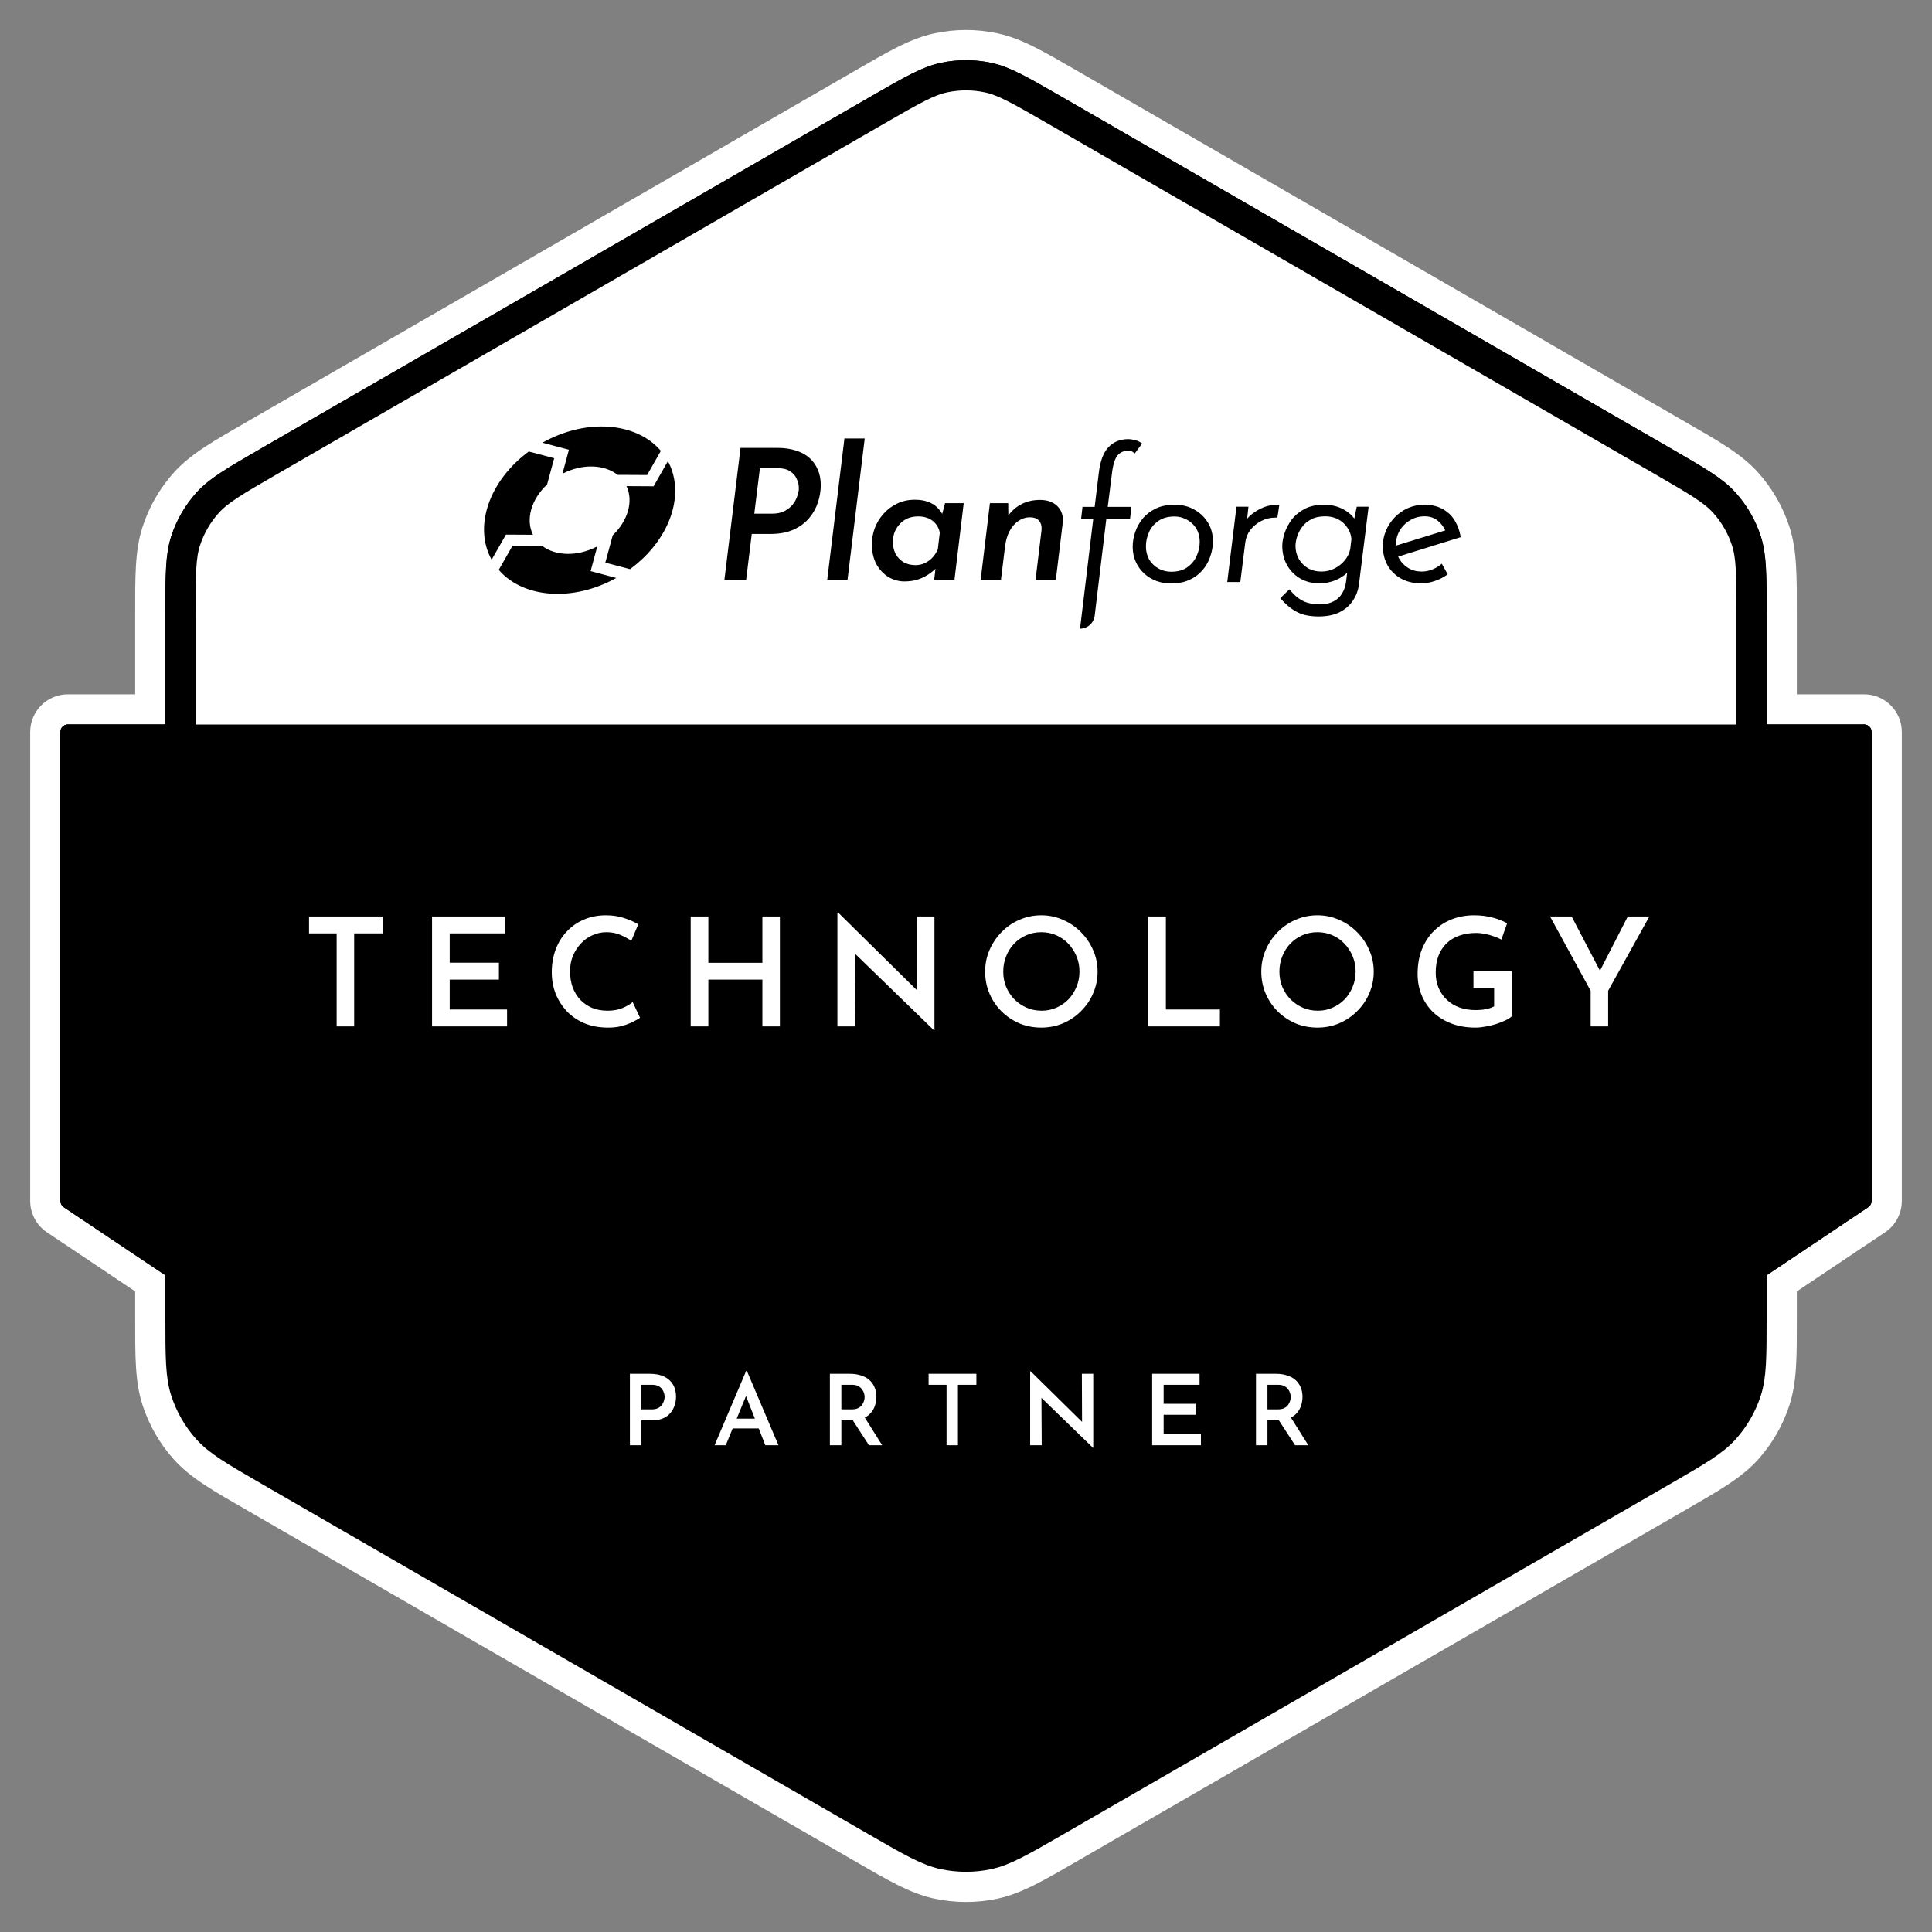 <svg xmlns="http://www.w3.org/2000/svg" width="64" height="64" viewBox="0 0 64 64" fill="none"><rect x="0" y="0" width="64" height="64" fill="#808080" stroke="none"/><path d="M28.8 3.222L29.3 4.088L29.3 4.088L28.8 3.222ZM31.168 2.081L31.376 3.059L31.376 3.059L31.168 2.081ZM8.678 14.84L8.178 13.974L8.178 13.974L8.678 14.84ZM6.505 16.32L5.762 15.651L5.762 15.651L6.505 16.32ZM5.674 17.761L6.625 18.07L5.674 17.761ZM5.478 24V25H6.478V24H5.478ZM2.111 39.991L1.555 40.822L1.555 40.822L2.111 39.991ZM5.478 42.245H6.478V41.711L6.034 41.414L5.478 42.245ZM5.674 46.239L4.723 46.548L4.723 46.548L5.674 46.239ZM6.505 47.679L7.249 47.01L7.249 47.01L6.505 47.679ZM8.678 49.16L9.178 48.294L9.178 48.294L8.678 49.16ZM28.8 60.777L29.3 59.911L29.3 59.911L28.8 60.777ZM31.168 61.919L30.96 62.897L30.96 62.897L31.168 61.919ZM32.832 61.919L33.04 62.897L33.04 62.897L32.832 61.919ZM35.2 60.777L34.7 59.911L34.7 59.911L35.2 60.777ZM55.322 49.16L54.822 48.294L54.822 48.294L55.322 49.16ZM57.495 47.679L58.238 48.349L58.238 48.349L57.495 47.679ZM58.326 46.239L59.277 46.548L59.277 46.548L58.326 46.239ZM58.522 42.245L57.966 41.414L57.522 41.711V42.245H58.522ZM61.889 39.991L62.445 40.822L62.445 40.822L61.889 39.991ZM58.522 24H57.522V25H58.522V24ZM58.326 17.761L59.277 17.452L59.277 17.452L58.326 17.761ZM57.495 16.32L58.238 15.651L58.238 15.651L57.495 16.32ZM55.322 14.84L54.822 15.706L54.822 15.706L55.322 14.84ZM35.2 3.222L35.7 2.356L35.7 2.356L35.2 3.222ZM32.832 2.081L32.624 3.059L32.624 3.059L32.832 2.081ZM29.3 4.088C30.524 3.382 30.948 3.15 31.376 3.059L30.96 1.103C30.149 1.275 29.407 1.717 28.3 2.356L29.3 4.088ZM9.178 15.706L29.3 4.088L28.3 2.356L8.178 13.974L9.178 15.706ZM7.249 16.989C7.541 16.664 7.954 16.413 9.178 15.706L8.178 13.974C7.071 14.613 6.317 15.035 5.762 15.651L7.249 16.989ZM6.625 18.07C6.755 17.67 6.967 17.302 7.249 16.989L5.762 15.651C5.293 16.172 4.939 16.785 4.723 17.452L6.625 18.07ZM6.478 20.382C6.478 18.969 6.49 18.486 6.625 18.07L4.723 17.452C4.466 18.241 4.478 19.104 4.478 20.382H6.478ZM6.478 24V20.382H4.478V24H6.478ZM2.25 25H5.478V23H2.25V25ZM3 24.25C3 24.664 2.664 25 2.25 25V23C1.56 23 1 23.559 1 24.25H3ZM3 39.783V24.25H1V39.783H3ZM2.667 39.16C2.875 39.299 3 39.533 3 39.783H1C1 40.201 1.208 40.59 1.555 40.822L2.667 39.16ZM6.034 41.414L2.667 39.16L1.555 40.822L4.922 43.076L6.034 41.414ZM6.478 43.617V42.245H4.478V43.617H6.478ZM6.625 45.93C6.49 45.514 6.478 45.031 6.478 43.617H4.478C4.478 44.896 4.466 45.759 4.723 46.548L6.625 45.93ZM7.249 47.01C6.967 46.698 6.755 46.33 6.625 45.93L4.723 46.548C4.939 47.214 5.293 47.828 5.762 48.349L7.249 47.01ZM9.178 48.294C7.954 47.587 7.541 47.336 7.249 47.01L5.762 48.349C6.317 48.965 7.071 49.387 8.178 50.026L9.178 48.294ZM29.3 59.911L9.178 48.294L8.178 50.026L28.3 61.643L29.3 59.911ZM31.376 60.941C30.948 60.849 30.524 60.618 29.3 59.911L28.3 61.643C29.407 62.283 30.149 62.724 30.96 62.897L31.376 60.941ZM32.624 60.941C32.212 61.028 31.788 61.028 31.376 60.941L30.96 62.897C31.646 63.042 32.354 63.042 33.04 62.897L32.624 60.941ZM34.7 59.911C33.476 60.618 33.052 60.849 32.624 60.941L33.04 62.897C33.851 62.724 34.593 62.283 35.7 61.643L34.7 59.911ZM54.822 48.294L34.7 59.911L35.7 61.643L55.822 50.026L54.822 48.294ZM56.752 47.01C56.459 47.336 56.046 47.587 54.822 48.294L55.822 50.026C56.929 49.387 57.683 48.965 58.238 48.349L56.752 47.01ZM57.375 45.93C57.245 46.33 57.033 46.698 56.752 47.01L58.238 48.349C58.707 47.828 59.061 47.214 59.277 46.548L57.375 45.93ZM57.522 43.617C57.522 45.031 57.51 45.514 57.375 45.93L59.277 46.548C59.534 45.759 59.522 44.896 59.522 43.617H57.522ZM57.522 42.245V43.617H59.522V42.245H57.522ZM61.333 39.16L57.966 41.414L59.078 43.076L62.445 40.822L61.333 39.16ZM61 39.783C61 39.533 61.125 39.299 61.333 39.16L62.445 40.822C62.792 40.59 63 40.201 63 39.783H61ZM61 24.25V39.783H63V24.25H61ZM61.75 25C61.336 25 61 24.664 61 24.25H63C63 23.559 62.44 23 61.75 23V25ZM58.522 25H61.75V23H58.522V25ZM57.522 20.382V24H59.522V20.382H57.522ZM57.375 18.07C57.51 18.486 57.522 18.969 57.522 20.382H59.522C59.522 19.104 59.534 18.241 59.277 17.452L57.375 18.07ZM56.752 16.989C57.033 17.302 57.245 17.67 57.375 18.07L59.277 17.452C59.061 16.785 58.707 16.172 58.238 15.651L56.752 16.989ZM54.822 15.706C56.046 16.413 56.459 16.664 56.752 16.989L58.238 15.651C57.683 15.035 56.929 14.613 55.822 13.974L54.822 15.706ZM34.7 4.088L54.822 15.706L55.822 13.974L35.7 2.356L34.7 4.088ZM32.624 3.059C33.052 3.15 33.476 3.382 34.7 4.088L35.7 2.356C34.593 1.717 33.851 1.275 33.04 1.103L32.624 3.059ZM31.376 3.059C31.788 2.972 32.212 2.972 32.624 3.059L33.04 1.103C32.354 0.957 31.646 0.957 30.96 1.103L31.376 3.059Z" fill="white" style="fill:white;fill-opacity:1;"/><path d="M2 24.25C2 24.112 2.112 24 2.25 24H61.75C61.888 24 62 24.112 62 24.25V39.784C62 39.867 61.958 39.945 61.889 39.991L32.139 59.907C32.055 59.963 31.945 59.963 31.861 59.907L2.111 39.991C2.042 39.945 2 39.867 2 39.784V24.25Z" fill="#3399FF" style="fill:#3399FF;fill:color(display-p3 0.2 0.6 1);fill-opacity:1;"/><path opacity="0.5" d="M2 24.25C2 24.112 2.112 24 2.25 24H61.75C61.888 24 62 24.112 62 24.25V39.784C62 39.867 61.958 39.945 61.889 39.991L32.139 59.907C32.055 59.963 31.945 59.963 31.861 59.907L2.111 39.991C2.042 39.945 2 39.867 2 39.784V24.25Z" fill="#1F4266" style="fill:#1F4266;fill:color(display-p3 0.122 0.259 0.4);fill-opacity:1;"/><path d="M35.075 3.439L55.197 15.056C56.377 15.738 56.918 16.053 57.309 16.488C57.66 16.878 57.926 17.338 58.089 17.838C58.269 18.394 58.272 19.02 58.272 20.383V43.617C58.272 44.98 58.269 45.606 58.089 46.162C57.926 46.662 57.66 47.122 57.309 47.512C56.918 47.947 56.377 48.262 55.197 48.944L35.075 60.561C33.895 61.242 33.351 61.553 32.78 61.674C32.266 61.783 31.734 61.783 31.22 61.674C30.649 61.553 30.105 61.242 28.925 60.561L8.803 48.944C7.623 48.262 7.082 47.947 6.691 47.512C6.34 47.122 6.074 46.662 5.912 46.162C5.731 45.606 5.728 44.98 5.728 43.617V20.383C5.728 19.02 5.731 18.394 5.912 17.838C6.074 17.338 6.34 16.878 6.691 16.488C7.082 16.053 7.623 15.738 8.803 15.056L28.925 3.439C30.105 2.758 30.649 2.447 31.22 2.326C31.734 2.216 32.266 2.216 32.78 2.326C33.351 2.447 33.895 2.758 35.075 3.439Z" fill="#1F4266" stroke="#1F4266" style="fill:#1F4266;fill:color(display-p3 0.122 0.259 0.4);fill-opacity:1;stroke:#1F4266;stroke:color(display-p3 0.122 0.259 0.4);stroke-opacity:1;" stroke-width="0.5"/><path d="M34.95 3.656L55.072 15.273C56.267 15.963 56.765 16.257 57.123 16.655C57.451 17.019 57.699 17.449 57.851 17.915C58.016 18.425 58.022 19.003 58.022 20.383V28.35C58.022 29.478 58.022 30.295 57.969 30.936C57.917 31.573 57.817 31.993 57.641 32.339C57.305 32.998 56.77 33.533 56.111 33.868C55.765 34.045 55.345 34.145 54.709 34.197C54.067 34.25 53.25 34.25 52.122 34.25H11.878C10.75 34.25 9.933 34.25 9.291 34.197C8.655 34.145 8.235 34.045 7.889 33.868C7.23 33.533 6.695 32.998 6.359 32.339C6.183 31.993 6.083 31.573 6.031 30.936C5.978 30.295 5.978 29.478 5.978 28.35V20.383C5.978 19.003 5.984 18.425 6.149 17.915C6.301 17.449 6.549 17.019 6.877 16.655C7.235 16.257 7.733 15.963 8.928 15.273L29.05 3.656C30.245 2.966 30.748 2.682 31.272 2.57C31.752 2.468 32.248 2.468 32.728 2.57C33.252 2.682 33.755 2.966 34.95 3.656Z" fill="white" stroke="#1F4266" style="fill:white;fill-opacity:1;stroke:#1F4266;stroke:color(display-p3 0.122 0.259 0.4);stroke-opacity:1;"/><path d="M20.458 15.731L21.436 15.736L21.892 14.936C21.083 13.984 19.421 13.848 17.968 14.665L18.846 14.899L18.632 15.693C19.291 15.353 20.018 15.381 20.458 15.731Z" fill="#4596CD" style="fill:#4596CD;fill:color(display-p3 0.271 0.588 0.804);fill-opacity:1;"/><path d="M18.358 15.181L17.516 14.957C16.218 15.912 15.672 17.433 16.285 18.541L16.76 17.709L17.655 17.714C17.401 17.2 17.605 16.532 18.123 16.049L18.358 15.181Z" fill="#1F4266" style="fill:#1F4266;fill:color(display-p3 0.122 0.259 0.4);fill-opacity:1;"/><path d="M17.965 18.087L16.975 18.082L16.521 18.878C17.33 19.814 18.973 19.947 20.414 19.145L19.564 18.919L19.786 18.099C19.133 18.442 18.411 18.423 17.965 18.087Z" fill="#B3E0FF" style="fill:#B3E0FF;fill:color(display-p3 0.7 0.88 1);fill-opacity:1;"/><path d="M22.125 15.277C22.725 16.389 22.171 17.905 20.869 18.854L20.052 18.638L20.297 17.733C20.795 17.256 20.991 16.609 20.754 16.104L21.651 16.109L22.125 15.277Z" fill="#87C4ED" style="fill:#87C4ED;fill:color(display-p3 0.53 0.77 0.93);fill-opacity:1;"/><path d="M25.761 14.838C25.981 14.838 26.179 14.866 26.355 14.922C26.531 14.974 26.681 15.054 26.805 15.162C26.929 15.27 27.023 15.4 27.087 15.552C27.155 15.7 27.189 15.872 27.189 16.068C27.189 16.252 27.159 16.44 27.099 16.632C27.039 16.82 26.943 16.994 26.811 17.154C26.679 17.314 26.505 17.444 26.289 17.544C26.077 17.64 25.819 17.688 25.515 17.688H24.903L24.717 19.206H23.997L24.531 14.838H25.761ZM25.575 17.016C25.743 17.016 25.883 16.986 25.995 16.926C26.107 16.866 26.197 16.792 26.265 16.704C26.337 16.612 26.387 16.518 26.415 16.422C26.447 16.326 26.463 16.242 26.463 16.17C26.463 16.074 26.441 15.976 26.397 15.876C26.357 15.772 26.285 15.686 26.181 15.618C26.081 15.546 25.941 15.51 25.761 15.51H25.173L24.987 17.016H25.575Z" fill="#1F4266" style="fill:#1F4266;fill:color(display-p3 0.122 0.259 0.4);fill-opacity:1;"/><path d="M27.973 14.526H28.645L28.075 19.206H27.403L27.973 14.526Z" fill="#1F4266" style="fill:#1F4266;fill:color(display-p3 0.122 0.259 0.4);fill-opacity:1;"/><path d="M29.956 19.26C29.776 19.26 29.602 19.212 29.434 19.116C29.27 19.016 29.136 18.874 29.032 18.69C28.932 18.502 28.882 18.28 28.882 18.024C28.882 17.844 28.914 17.668 28.978 17.496C29.042 17.324 29.136 17.168 29.26 17.028C29.384 16.884 29.534 16.77 29.71 16.686C29.886 16.598 30.084 16.554 30.304 16.554C30.48 16.554 30.628 16.578 30.748 16.626C30.868 16.67 30.966 16.73 31.042 16.806C31.118 16.878 31.18 16.96 31.228 17.052L31.174 17.166L31.306 16.668H31.924L31.618 19.206H30.946L31.018 18.6L31.06 18.762C31.044 18.782 31.008 18.82 30.952 18.876C30.896 18.928 30.822 18.984 30.73 19.044C30.638 19.104 30.526 19.156 30.394 19.2C30.266 19.24 30.12 19.26 29.956 19.26ZM30.328 18.72C30.432 18.72 30.53 18.7 30.622 18.66C30.718 18.616 30.804 18.556 30.88 18.48C30.956 18.4 31.018 18.306 31.066 18.198L31.132 17.646C31.112 17.538 31.07 17.444 31.006 17.364C30.942 17.28 30.86 17.216 30.76 17.172C30.66 17.128 30.548 17.106 30.424 17.106C30.268 17.106 30.136 17.134 30.028 17.19C29.924 17.242 29.838 17.312 29.77 17.4C29.702 17.484 29.652 17.574 29.62 17.67C29.592 17.766 29.578 17.858 29.578 17.946C29.578 18.098 29.608 18.232 29.668 18.348C29.732 18.464 29.82 18.556 29.932 18.624C30.048 18.688 30.18 18.72 30.328 18.72Z" fill="#1F4266" style="fill:#1F4266;fill:color(display-p3 0.122 0.259 0.4);fill-opacity:1;"/><path d="M33.398 16.668L33.404 17.214L33.368 17.13C33.476 16.958 33.622 16.82 33.806 16.716C33.994 16.612 34.21 16.56 34.454 16.56C34.698 16.56 34.89 16.63 35.03 16.77C35.17 16.91 35.228 17.094 35.204 17.322L34.976 19.206H34.304L34.502 17.562C34.514 17.434 34.488 17.332 34.424 17.256C34.364 17.176 34.26 17.136 34.112 17.136C33.976 17.136 33.848 17.178 33.728 17.262C33.612 17.342 33.516 17.454 33.44 17.598C33.368 17.738 33.32 17.9 33.296 18.084L33.158 19.206H32.486L32.792 16.668H33.398Z" fill="#1F4266" style="fill:#1F4266;fill:color(display-p3 0.122 0.259 0.4);fill-opacity:1;"/><path d="M37.378 14.547C37.104 14.547 36.879 14.638 36.711 14.823C36.543 15.005 36.442 15.293 36.398 15.675L36.398 15.675L36.262 16.791H35.859L35.812 17.199H36.214L35.778 20.825V20.825C36.025 20.825 36.233 20.64 36.263 20.395L36.647 17.199H37.433L37.48 16.791H36.695L36.834 15.687L36.834 15.687C36.87 15.382 36.936 15.187 37.021 15.084C37.11 14.983 37.226 14.931 37.378 14.931C37.416 14.931 37.444 14.936 37.466 14.944L37.47 14.946L37.474 14.947C37.495 14.952 37.513 14.961 37.528 14.973L37.589 15.024L37.835 14.691L37.765 14.648C37.706 14.611 37.64 14.586 37.569 14.573C37.504 14.556 37.44 14.547 37.378 14.547Z" fill="#1F4266" style="fill:#1F4266;fill:color(display-p3 0.122 0.259 0.4);fill-opacity:1;"/><path fill-rule="evenodd" clip-rule="evenodd" d="M38.917 16.719C38.677 16.719 38.465 16.76 38.285 16.846L38.285 16.846C38.112 16.931 37.967 17.041 37.852 17.177L37.851 17.179C37.742 17.314 37.659 17.463 37.604 17.628C37.55 17.787 37.522 17.947 37.522 18.108C37.522 18.293 37.556 18.462 37.625 18.613C37.693 18.762 37.785 18.89 37.901 18.997L37.901 18.998C38.02 19.104 38.156 19.187 38.308 19.246L38.309 19.246L38.31 19.246C38.462 19.301 38.621 19.329 38.785 19.329C38.98 19.329 39.155 19.302 39.309 19.246L39.31 19.246C39.465 19.187 39.599 19.109 39.711 19.01C39.821 18.913 39.91 18.805 39.978 18.685L39.979 18.684C40.046 18.563 40.096 18.437 40.13 18.307C40.163 18.177 40.18 18.053 40.18 17.934C40.18 17.694 40.123 17.481 40.007 17.3C39.892 17.117 39.738 16.974 39.547 16.872C39.359 16.769 39.149 16.719 38.917 16.719ZM38.373 17.257C38.509 17.16 38.685 17.109 38.905 17.109C39.016 17.109 39.12 17.129 39.219 17.169L39.22 17.17C39.323 17.21 39.413 17.267 39.49 17.34L39.49 17.341L39.491 17.341C39.571 17.414 39.633 17.501 39.676 17.603C39.72 17.705 39.742 17.82 39.742 17.952C39.742 18.105 39.709 18.258 39.641 18.414C39.574 18.565 39.471 18.69 39.33 18.791L39.329 18.791C39.197 18.887 39.022 18.939 38.797 18.939C38.646 18.939 38.506 18.904 38.378 18.834C38.249 18.761 38.147 18.662 38.07 18.538C37.998 18.41 37.96 18.264 37.96 18.096C37.96 17.939 37.994 17.783 38.062 17.628C38.128 17.477 38.231 17.354 38.372 17.258L38.373 17.257Z" fill="#1F4266" style="fill:#1F4266;fill:color(display-p3 0.122 0.259 0.4);fill-opacity:1;"/><path d="M41.44 17.055C41.395 17.094 41.353 17.136 41.314 17.181L41.356 16.785H40.96L40.654 19.281H41.087L41.251 17.973L41.251 17.973C41.27 17.818 41.325 17.68 41.416 17.559C41.514 17.432 41.635 17.332 41.781 17.257C41.926 17.182 42.082 17.145 42.251 17.145H42.315L42.38 16.719H42.293C42.146 16.719 41.999 16.749 41.851 16.808C41.703 16.867 41.567 16.949 41.441 17.054L41.44 17.055Z" fill="#1F4266" style="fill:#1F4266;fill:color(display-p3 0.122 0.259 0.4);fill-opacity:1;"/><path fill-rule="evenodd" clip-rule="evenodd" d="M44.414 19.133C44.492 19.086 44.564 19.034 44.627 18.974L44.589 19.274L44.589 19.274C44.571 19.417 44.528 19.543 44.461 19.653L44.461 19.654C44.396 19.765 44.303 19.854 44.178 19.92L44.178 19.92C44.06 19.984 43.9 20.019 43.692 20.019C43.593 20.019 43.493 20.008 43.39 19.985L43.389 19.984L43.387 19.984C43.29 19.966 43.188 19.926 43.083 19.862L43.082 19.861C42.983 19.803 42.877 19.711 42.764 19.582L42.712 19.523L42.411 19.815L42.46 19.869C42.591 20.012 42.72 20.125 42.847 20.205C42.978 20.289 43.112 20.347 43.25 20.377C43.383 20.406 43.525 20.421 43.674 20.421C43.954 20.421 44.192 20.374 44.386 20.275C44.576 20.177 44.725 20.045 44.829 19.876C44.935 19.714 44.999 19.533 45.02 19.334L45.337 16.785H44.944L44.864 17.178C44.79 17.078 44.695 16.991 44.578 16.917C44.372 16.784 44.13 16.719 43.854 16.719C43.608 16.719 43.394 16.765 43.213 16.859L43.212 16.86C43.04 16.952 42.897 17.071 42.786 17.216L42.785 17.217C42.681 17.359 42.603 17.508 42.552 17.665C42.503 17.814 42.477 17.952 42.477 18.078C42.477 18.317 42.529 18.532 42.636 18.721C42.743 18.908 42.888 19.056 43.072 19.163C43.257 19.27 43.466 19.323 43.698 19.323C43.958 19.323 44.198 19.26 44.414 19.133ZM43.428 17.207C43.55 17.139 43.707 17.103 43.902 17.103C44.063 17.103 44.205 17.137 44.328 17.202C44.453 17.268 44.554 17.36 44.631 17.477L44.632 17.478L44.633 17.479C44.711 17.59 44.756 17.715 44.768 17.854L44.728 18.191C44.698 18.326 44.638 18.45 44.546 18.564C44.453 18.676 44.339 18.765 44.204 18.833C44.071 18.899 43.928 18.933 43.776 18.933C43.603 18.933 43.455 18.895 43.328 18.823C43.199 18.746 43.098 18.643 43.025 18.515C42.952 18.387 42.915 18.242 42.915 18.078C42.915 17.995 42.931 17.899 42.965 17.788L42.965 17.787C42.999 17.676 43.053 17.567 43.129 17.462C43.201 17.36 43.3 17.275 43.427 17.208L43.428 17.208L43.428 17.207Z" fill="#1F4266" style="fill:#1F4266;fill:color(display-p3 0.122 0.259 0.4);fill-opacity:1;"/><path fill-rule="evenodd" clip-rule="evenodd" d="M46.352 18.509C46.339 18.486 46.327 18.462 46.316 18.438L48.389 17.793L48.376 17.727C48.342 17.565 48.29 17.419 48.218 17.292C48.15 17.164 48.064 17.058 47.959 16.976C47.856 16.89 47.74 16.826 47.612 16.783C47.483 16.74 47.345 16.719 47.198 16.719C46.993 16.719 46.804 16.757 46.633 16.834C46.465 16.909 46.319 17.013 46.196 17.144C46.074 17.271 45.978 17.417 45.911 17.581C45.843 17.742 45.809 17.912 45.809 18.09C45.809 18.329 45.862 18.544 45.969 18.733L45.969 18.734C46.076 18.918 46.226 19.063 46.418 19.169L46.419 19.17C46.611 19.273 46.83 19.323 47.072 19.323C47.22 19.323 47.366 19.3 47.509 19.253C47.652 19.207 47.782 19.144 47.9 19.064L47.957 19.025L47.761 18.673L47.692 18.727C47.611 18.789 47.518 18.84 47.413 18.877C47.309 18.914 47.203 18.933 47.096 18.933C46.928 18.933 46.782 18.894 46.655 18.818C46.526 18.74 46.425 18.638 46.352 18.509ZM47.876 17.57L46.241 18.074C46.241 18.069 46.241 18.064 46.241 18.06C46.241 17.884 46.282 17.725 46.363 17.581C46.449 17.437 46.563 17.322 46.708 17.236L46.709 17.236C46.853 17.147 47.013 17.103 47.192 17.103C47.38 17.103 47.531 17.159 47.652 17.269L47.653 17.27C47.75 17.357 47.825 17.456 47.876 17.57Z" fill="#1F4266" style="fill:#1F4266;fill:color(display-p3 0.122 0.259 0.4);fill-opacity:1;"/><path fill-rule="evenodd" clip-rule="evenodd" d="M23.672 47.875L24.718 45.412H24.741L25.787 47.875H25.352L25.134 47.319H24.271L24.042 47.875H23.672ZM24.712 46.246L25.006 46.994H24.404L24.712 46.246ZM34.499 46.306L36.205 47.959H36.215V45.509H35.838L35.844 47.102L34.144 45.428H34.125V47.875H34.508L34.499 46.306ZM38.167 45.509H39.737V45.873H38.547V46.503H39.607V46.867H38.547V47.511H39.782V47.875H38.167V45.509ZM42.272 45.509C42.402 45.509 42.522 45.526 42.63 45.561C42.738 45.593 42.83 45.642 42.906 45.707C42.982 45.772 43.041 45.852 43.082 45.947C43.125 46.041 43.147 46.148 43.147 46.269C43.147 46.362 43.133 46.456 43.105 46.549C43.076 46.642 43.03 46.727 42.965 46.802C42.912 46.864 42.845 46.916 42.764 46.96L43.339 47.875H42.9L42.366 47.052C42.353 47.052 42.341 47.053 42.328 47.053H41.986V47.875H41.606V45.509H42.272ZM42.324 46.688C42.409 46.688 42.479 46.675 42.536 46.65C42.592 46.621 42.635 46.587 42.666 46.545C42.698 46.504 42.721 46.461 42.734 46.416C42.749 46.368 42.757 46.324 42.757 46.282C42.757 46.243 42.75 46.201 42.737 46.156C42.724 46.108 42.702 46.063 42.669 46.022C42.639 45.979 42.596 45.943 42.542 45.915C42.488 45.887 42.42 45.873 42.337 45.873H41.986V46.688H42.324ZM30.761 45.509H32.344V45.873H31.733V47.875H31.356V45.873H30.761V45.509ZM28.515 45.561C28.406 45.526 28.287 45.509 28.157 45.509H27.491V47.875H27.871V47.053H28.212C28.226 47.053 28.238 47.052 28.251 47.052L28.785 47.875H29.223L28.648 46.96C28.73 46.916 28.797 46.864 28.849 46.802C28.915 46.727 28.961 46.642 28.989 46.549C29.017 46.456 29.032 46.362 29.032 46.269C29.032 46.148 29.01 46.041 28.966 45.947C28.925 45.852 28.867 45.772 28.791 45.707C28.715 45.642 28.623 45.593 28.515 45.561ZM28.421 46.65C28.364 46.675 28.294 46.688 28.209 46.688H27.871V45.873H28.222C28.305 45.873 28.373 45.887 28.427 45.915C28.481 45.943 28.523 45.979 28.554 46.022C28.586 46.063 28.609 46.108 28.622 46.156C28.635 46.201 28.642 46.243 28.642 46.282C28.642 46.324 28.634 46.368 28.619 46.416C28.606 46.461 28.583 46.504 28.55 46.545C28.52 46.587 28.477 46.621 28.421 46.65ZM21.997 45.6C21.87 45.539 21.716 45.509 21.536 45.509H20.866V47.875H21.247V47.053H21.588C21.738 47.053 21.863 47.03 21.965 46.984C22.069 46.939 22.151 46.878 22.212 46.802C22.275 46.727 22.32 46.642 22.349 46.549C22.379 46.456 22.394 46.362 22.394 46.269C22.394 46.109 22.359 45.972 22.29 45.86C22.223 45.747 22.125 45.66 21.997 45.6ZM21.796 46.646C21.74 46.675 21.67 46.688 21.588 46.688H21.247V45.873H21.598C21.682 45.873 21.752 45.887 21.806 45.915C21.86 45.941 21.902 45.976 21.933 46.019C21.963 46.06 21.985 46.105 21.997 46.152C22.011 46.198 22.017 46.239 22.017 46.276C22.017 46.313 22.009 46.355 21.994 46.403C21.981 46.45 21.959 46.496 21.926 46.539C21.896 46.582 21.852 46.618 21.796 46.646Z" fill="white" style="fill:white;fill-opacity:1;"/><g style="mix-blend-mode:multiply" opacity="0.2"><path d="M5.5 25.25H58.5V42.25H5.5V25.25Z" fill="#3399FF" style="fill:#3399FF;fill:color(display-p3 0.2 0.6 1);fill-opacity:1;"/></g><path d="M2 24.25C2 24.112 2.112 24 2.25 24H61.75C61.888 24 62 24.112 62 24.25V39.75C62 39.888 61.888 40 61.75 40H2.25C2.112 40 2 39.888 2 39.75V24.25Z" fill="#3399FF" style="fill:#3399FF;fill:color(display-p3 0.2 0.6 1);fill-opacity:1;"/><path fill-rule="evenodd" clip-rule="evenodd" d="M28.316 31.585L30.94 34.13H30.955V30.36H30.375L30.385 32.812L27.77 30.235H27.74V34H28.33L28.316 31.585ZM32.634 32.185C32.634 31.931 32.682 31.693 32.779 31.47C32.875 31.247 33.009 31.048 33.179 30.875C33.349 30.701 33.545 30.567 33.769 30.47C33.995 30.37 34.237 30.32 34.494 30.32C34.747 30.32 34.985 30.37 35.209 30.47C35.435 30.567 35.634 30.701 35.804 30.875C35.977 31.048 36.112 31.247 36.209 31.47C36.309 31.693 36.359 31.931 36.359 32.185C36.359 32.441 36.309 32.683 36.209 32.91C36.112 33.133 35.977 33.33 35.804 33.5C35.634 33.67 35.435 33.803 35.209 33.9C34.985 33.993 34.747 34.04 34.494 34.04C34.234 34.04 33.992 33.993 33.769 33.9C33.545 33.803 33.349 33.672 33.179 33.505C33.009 33.335 32.875 33.138 32.779 32.915C32.682 32.688 32.634 32.445 32.634 32.185ZM33.234 32.185C33.234 32.365 33.265 32.533 33.329 32.69C33.395 32.846 33.487 32.985 33.604 33.105C33.72 33.221 33.855 33.313 34.009 33.38C34.162 33.447 34.329 33.48 34.509 33.48C34.682 33.48 34.844 33.447 34.994 33.38C35.147 33.313 35.28 33.221 35.394 33.105C35.507 32.985 35.595 32.846 35.659 32.69C35.725 32.533 35.759 32.365 35.759 32.185C35.759 32.002 35.725 31.831 35.659 31.675C35.592 31.518 35.502 31.38 35.389 31.26C35.275 31.14 35.142 31.047 34.989 30.98C34.835 30.913 34.67 30.88 34.494 30.88C34.317 30.88 34.152 30.913 33.999 30.98C33.845 31.047 33.71 31.14 33.594 31.26C33.48 31.38 33.392 31.52 33.329 31.68C33.265 31.837 33.234 32.005 33.234 32.185ZM41.782 32.185C41.782 31.931 41.831 31.693 41.927 31.47C42.024 31.247 42.157 31.048 42.327 30.875C42.497 30.701 42.694 30.567 42.917 30.47C43.144 30.37 43.386 30.32 43.642 30.32C43.896 30.32 44.134 30.37 44.357 30.47C44.584 30.567 44.782 30.701 44.952 30.875C45.126 31.048 45.261 31.247 45.357 31.47C45.457 31.693 45.507 31.931 45.507 32.185C45.507 32.441 45.457 32.683 45.357 32.91C45.261 33.133 45.126 33.33 44.952 33.5C44.782 33.67 44.584 33.803 44.357 33.9C44.134 33.993 43.896 34.04 43.642 34.04C43.382 34.04 43.141 33.993 42.917 33.9C42.694 33.803 42.497 33.672 42.327 33.505C42.157 33.335 42.024 33.138 41.927 32.915C41.831 32.688 41.782 32.445 41.782 32.185ZM42.382 32.185C42.382 32.365 42.414 32.533 42.477 32.69C42.544 32.846 42.636 32.985 42.752 33.105C42.869 33.221 43.004 33.313 43.157 33.38C43.311 33.447 43.477 33.48 43.657 33.48C43.831 33.48 43.992 33.447 44.142 33.38C44.296 33.313 44.429 33.221 44.542 33.105C44.656 32.985 44.744 32.846 44.807 32.69C44.874 32.533 44.907 32.365 44.907 32.185C44.907 32.002 44.874 31.831 44.807 31.675C44.741 31.518 44.651 31.38 44.537 31.26C44.424 31.14 44.291 31.047 44.137 30.98C43.984 30.913 43.819 30.88 43.642 30.88C43.466 30.88 43.301 30.913 43.147 30.98C42.994 31.047 42.859 31.14 42.742 31.26C42.629 31.38 42.541 31.52 42.477 31.68C42.414 31.837 42.382 32.005 42.382 32.185ZM49.87 33.8C49.963 33.757 50.033 33.712 50.08 33.665V32.17H48.81V32.73H49.495V33.335C49.418 33.378 49.326 33.41 49.22 33.43C49.113 33.45 49.003 33.46 48.89 33.46C48.693 33.46 48.513 33.431 48.35 33.375C48.186 33.315 48.046 33.23 47.93 33.12C47.813 33.01 47.721 32.878 47.655 32.725C47.591 32.572 47.56 32.401 47.56 32.215C47.56 32.008 47.59 31.825 47.65 31.665C47.713 31.502 47.803 31.363 47.92 31.25C48.036 31.137 48.176 31.052 48.34 30.995C48.506 30.935 48.695 30.905 48.905 30.905C48.988 30.905 49.081 30.915 49.185 30.935C49.288 30.955 49.39 30.983 49.49 31.02C49.59 31.053 49.671 31.088 49.735 31.125L49.925 30.585C49.791 30.508 49.63 30.445 49.44 30.395C49.253 30.345 49.05 30.32 48.83 30.32C48.58 30.32 48.341 30.361 48.115 30.445C47.891 30.528 47.693 30.653 47.52 30.82C47.346 30.983 47.21 31.186 47.11 31.43C47.01 31.67 46.96 31.948 46.96 32.265C46.96 32.518 47.005 32.753 47.095 32.97C47.185 33.187 47.313 33.375 47.48 33.535C47.646 33.691 47.846 33.815 48.08 33.905C48.316 33.995 48.581 34.04 48.875 34.04C48.981 34.04 49.095 34.028 49.215 34.005C49.335 33.985 49.451 33.956 49.565 33.92C49.678 33.883 49.78 33.843 49.87 33.8ZM51.347 30.36L52.692 32.82V34H53.272V32.82L54.637 30.36H53.922L53.001 32.156L52.062 30.36H51.347ZM38.621 30.36H38.036V34H40.411V33.44H38.621V30.36ZM25.835 30.36V34H25.255V32.45H23.465V34H22.88V30.36H23.465V31.895H25.255V30.36H25.835ZM20.963 33.85C21.07 33.797 21.15 33.752 21.203 33.715L20.958 33.195C20.872 33.268 20.757 33.335 20.613 33.395C20.473 33.452 20.31 33.48 20.123 33.48C19.933 33.48 19.762 33.448 19.608 33.385C19.458 33.318 19.328 33.228 19.218 33.115C19.112 32.998 19.028 32.86 18.968 32.7C18.912 32.54 18.883 32.365 18.883 32.175C18.883 31.991 18.915 31.822 18.978 31.665C19.045 31.508 19.133 31.372 19.243 31.255C19.353 31.135 19.482 31.043 19.628 30.98C19.775 30.913 19.928 30.88 20.088 30.88C20.265 30.88 20.423 30.912 20.563 30.975C20.703 31.038 20.82 31.102 20.913 31.165L21.143 30.62C21.02 30.543 20.867 30.475 20.683 30.415C20.503 30.352 20.298 30.32 20.068 30.32C19.808 30.32 19.568 30.366 19.348 30.46C19.128 30.553 18.938 30.685 18.778 30.855C18.618 31.021 18.495 31.22 18.408 31.45C18.322 31.68 18.278 31.933 18.278 32.21C18.278 32.456 18.32 32.69 18.403 32.91C18.49 33.127 18.612 33.32 18.768 33.49C18.925 33.657 19.117 33.79 19.343 33.89C19.57 33.986 19.825 34.036 20.108 34.04C20.285 34.043 20.445 34.026 20.588 33.99C20.735 33.95 20.86 33.903 20.963 33.85ZM14.312 30.36H16.727V30.92H14.897V31.89H16.527V32.45H14.897V33.44H16.797V34H14.312V30.36ZM12.672 30.36H10.237V30.92H11.152V34H11.732V30.92H12.672V30.36Z" fill="white" style="fill:white;fill-opacity:1;"/></svg>